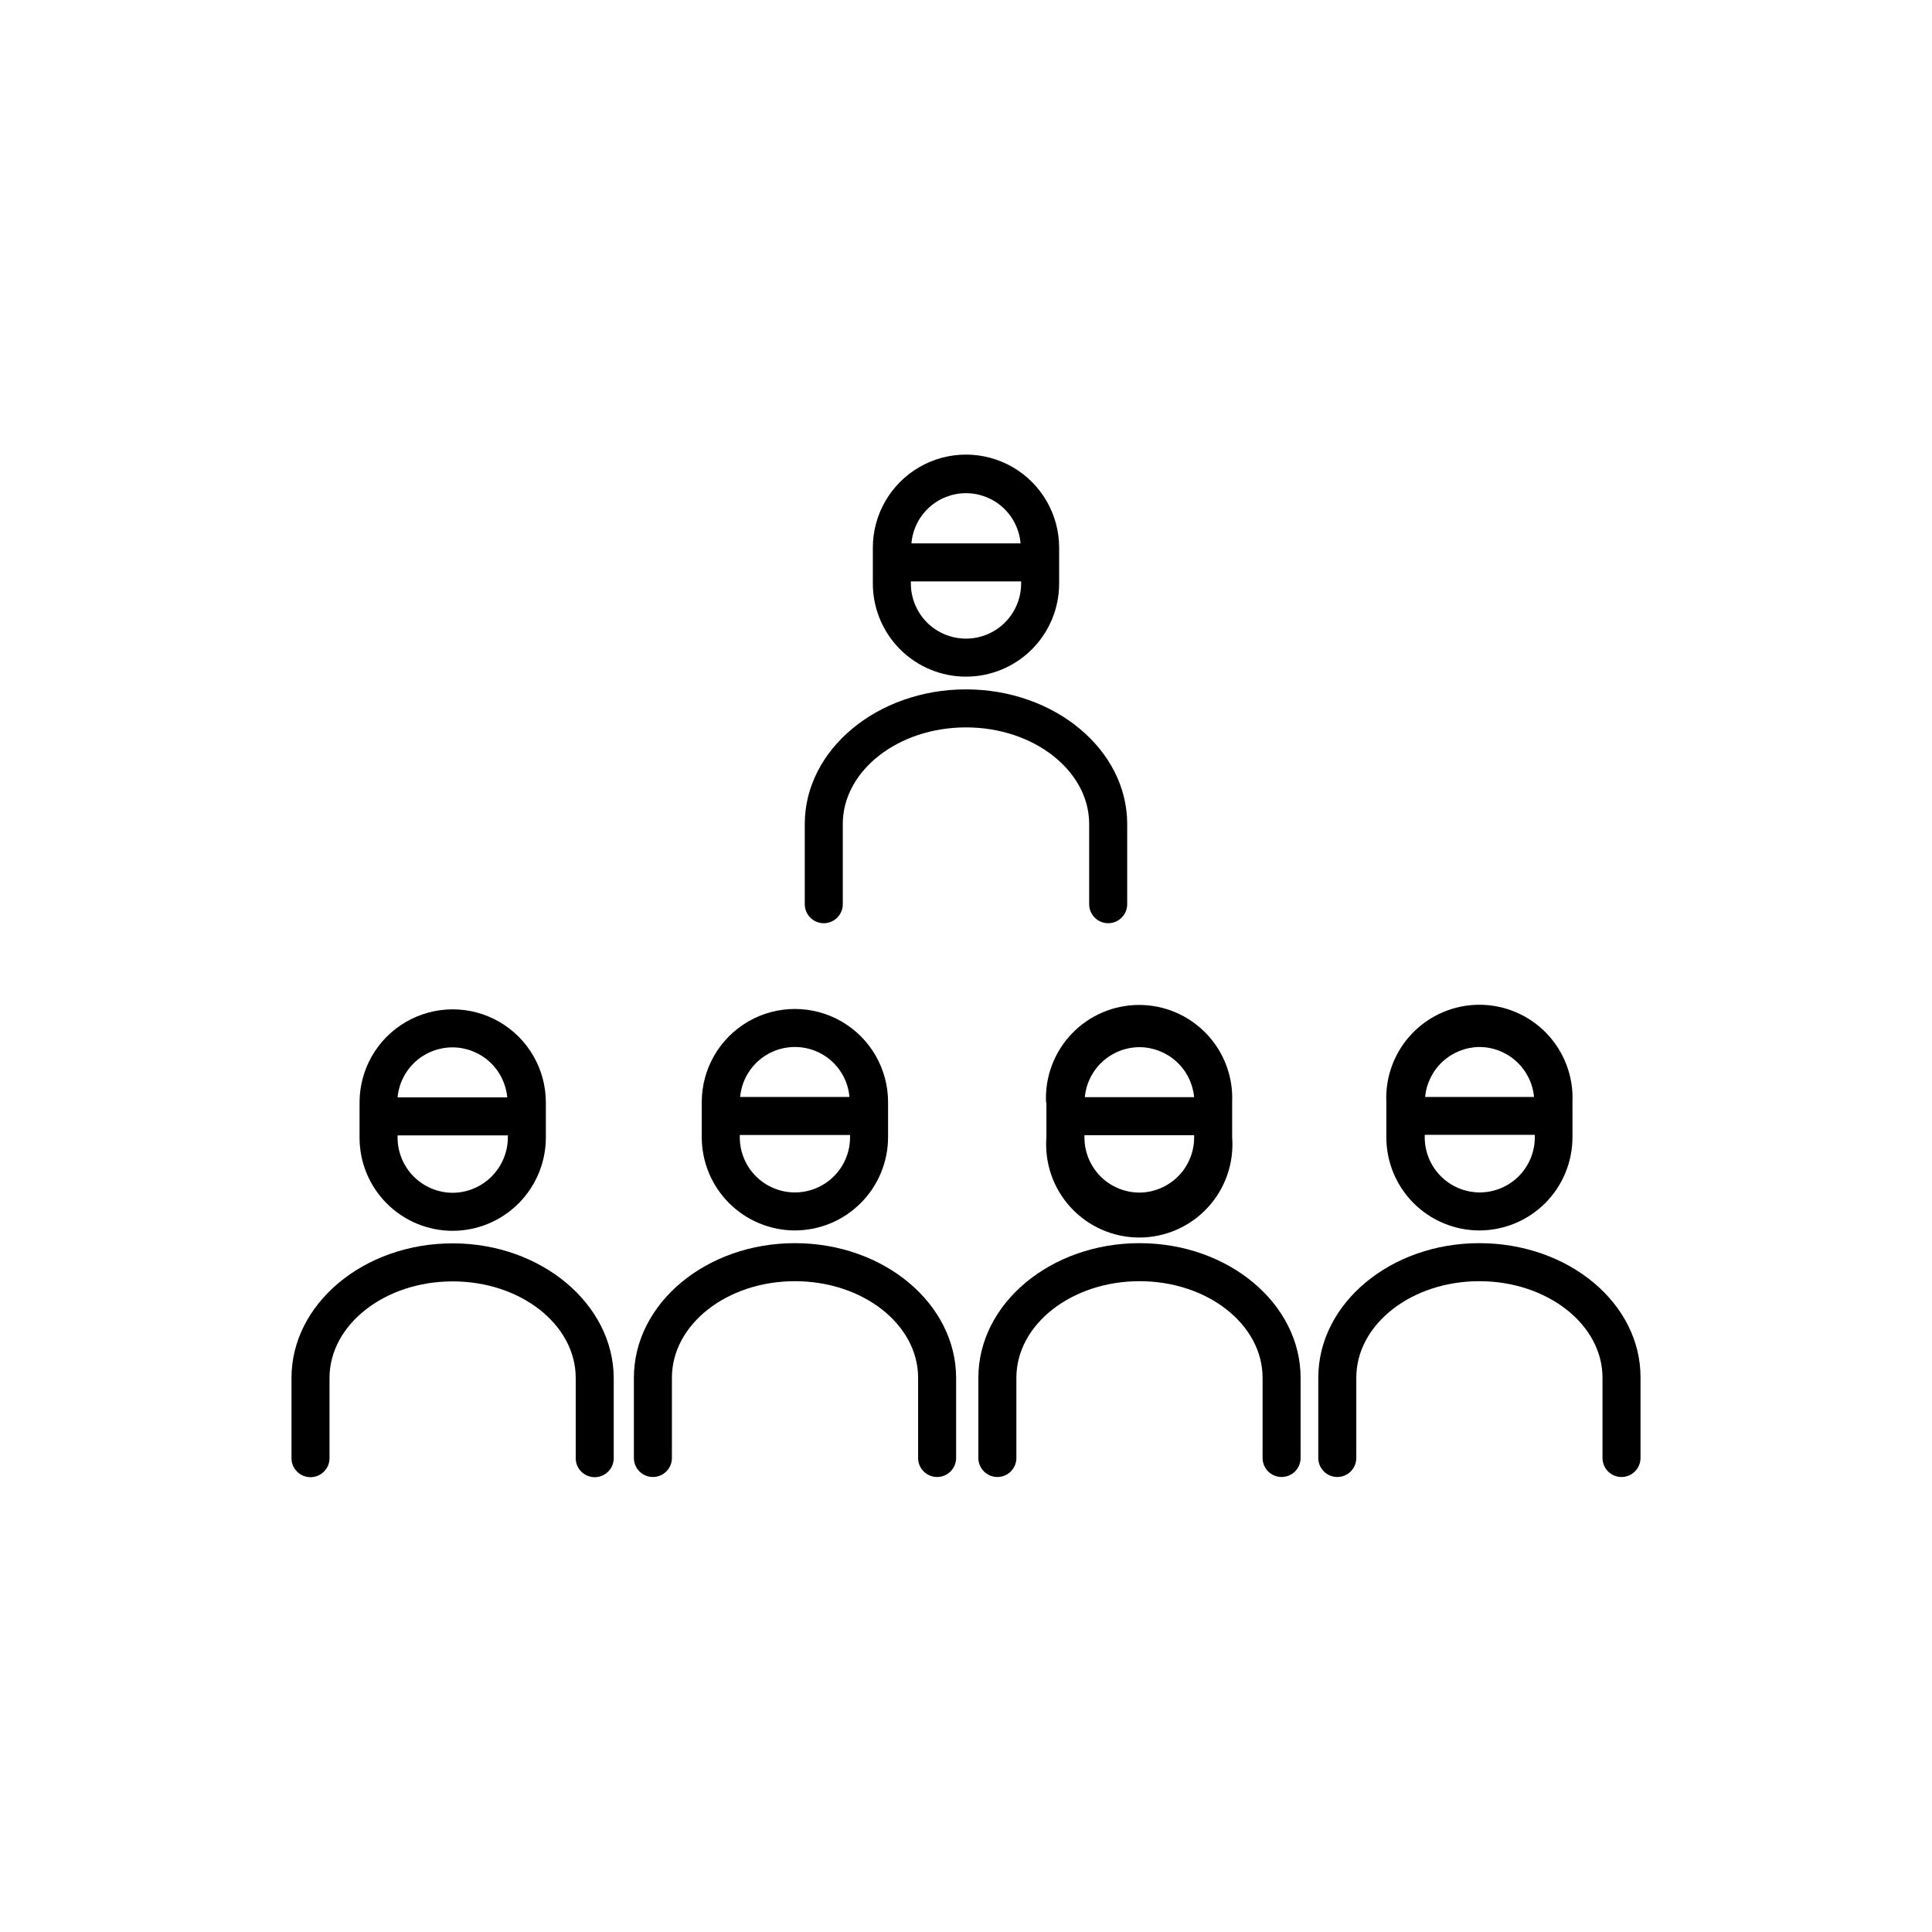 <?xml version="1.0" encoding="UTF-8"?>
<!-- Uploaded to: ICON Repo, www.iconrepo.com, Generator: ICON Repo Mixer Tools -->
<svg fill="#000000" width="800px" height="800px" version="1.1" viewBox="144 144 512 512" xmlns="http://www.w3.org/2000/svg">
 <g>
  <path d="m354.66 470.08c6.543-0.012 12.812-2.617 17.441-7.246 4.625-4.625 7.231-10.898 7.246-17.441v-9.32c0-8.82-4.707-16.969-12.344-21.379-7.641-4.41-17.051-4.41-24.688 0s-12.344 12.559-12.344 21.379v9.27c0 6.555 2.598 12.836 7.227 17.477 4.629 4.637 10.91 7.25 17.461 7.262zm0-10.078v0.004c-3.875 0-7.59-1.539-10.332-4.281-2.738-2.738-4.277-6.457-4.277-10.332v-0.605h29.223l-0.004 0.555c0.016 3.887-1.52 7.613-4.262 10.367-2.742 2.75-6.465 4.297-10.348 4.297zm0-38.543v0.004c3.629 0 7.129 1.359 9.809 3.812 2.676 2.453 4.336 5.82 4.648 9.438h-28.969c0.328-3.621 2-6.988 4.684-9.441 2.688-2.453 6.191-3.812 9.828-3.809z"/>
  <path d="m354.66 473.45c-23.527 0-42.672 15.973-42.672 35.668v21.262c0 2.785 2.254 5.039 5.035 5.039 2.785 0 5.039-2.254 5.039-5.039v-21.258c0-14.156 14.609-25.594 32.598-25.594 17.984 0 32.648 11.438 32.648 25.594v21.262l-0.004-0.004c0 2.785 2.258 5.039 5.039 5.039 2.785 0 5.039-2.254 5.039-5.039v-21.258c-0.051-19.699-19.195-35.672-42.723-35.672z"/>
  <path d="m536.03 470.08c6.547 0 12.828-2.602 17.457-7.231s7.231-10.91 7.231-17.457v-9.32c0.305-6.734-2.16-13.297-6.816-18.172-4.656-4.871-11.105-7.629-17.848-7.629-6.738 0-13.188 2.758-17.844 7.629-4.66 4.875-7.121 11.438-6.816 18.172v9.27c-0.012 6.551 2.574 12.832 7.195 17.473 4.621 4.641 10.895 7.254 17.441 7.266zm0-10.078v0.004c-3.859-0.043-7.543-1.605-10.25-4.352-2.711-2.746-4.223-6.453-4.211-10.312v-0.605h29.172v0.605c0.012 3.902-1.535 7.648-4.297 10.402-2.762 2.754-6.512 4.285-10.414 4.262zm0-38.543v0.004c3.633 0.008 7.133 1.371 9.816 3.82 2.68 2.449 4.356 5.812 4.691 9.43h-28.867c0.336-3.59 1.988-6.934 4.641-9.379 2.648-2.445 6.113-3.824 9.719-3.871z"/>
  <path d="m536.03 473.45c-23.527 0-42.672 15.973-42.672 35.668v21.262c0 2.785 2.254 5.039 5.035 5.039 2.785 0 5.039-2.254 5.039-5.039v-21.258c0-14.156 14.609-25.594 32.598-25.594 17.984 0 32.648 11.438 32.648 25.594v21.262-0.004c0 2.785 2.254 5.039 5.035 5.039 2.785 0 5.039-2.254 5.039-5.039v-21.258c0.102-19.699-19.043-35.672-42.723-35.672z"/>
  <path d="m421.31 436.12v9.219c-0.535 6.863 1.812 13.637 6.488 18.691 4.672 5.055 11.242 7.926 18.125 7.926s13.453-2.871 18.125-7.926 7.023-11.828 6.484-18.691v-9.219c0.305-6.734-2.156-13.301-6.816-18.172-4.656-4.871-11.105-7.629-17.844-7.629-6.742 0-13.188 2.758-17.848 7.629-4.656 4.871-7.117 11.438-6.816 18.172zm24.688 23.93c-3.875 0-7.59-1.539-10.332-4.277-2.738-2.738-4.277-6.457-4.277-10.332v-0.605h29.07v0.504c0.027 3.867-1.48 7.586-4.191 10.344-2.711 2.758-6.402 4.328-10.27 4.367zm0-38.543v0.004c3.625 0.02 7.113 1.391 9.785 3.84 2.672 2.445 4.336 5.801 4.676 9.41h-28.969c0.336-3.617 2.012-6.981 4.691-9.43 2.684-2.449 6.184-3.812 9.816-3.82z"/>
  <path d="m446 473.45c-23.578 0-42.723 16.02-42.723 35.668v21.262c0 2.785 2.254 5.039 5.039 5.039 2.781 0 5.035-2.254 5.035-5.039v-21.258c0-14.105 14.609-25.594 32.648-25.594 18.035 0 32.598 11.488 32.598 25.594v21.262-0.004c0 2.785 2.254 5.039 5.039 5.039 2.781 0 5.035-2.254 5.035-5.039v-21.258c0-19.648-19.145-35.672-42.672-35.672z"/>
  <path d="m263.97 470.18c6.543-0.016 12.816-2.617 17.441-7.246 4.629-4.625 7.234-10.898 7.246-17.441v-9.32c0-8.82-4.703-16.969-12.344-21.379-7.637-4.41-17.047-4.41-24.688 0-7.637 4.41-12.34 12.559-12.34 21.379v9.168c-0.043 6.574 2.539 12.895 7.176 17.555 4.633 4.664 10.934 7.285 17.508 7.285zm0-10.078c-3.871-0.012-7.578-1.555-10.316-4.293-2.734-2.738-4.281-6.445-4.293-10.316v-0.605h29.223v0.453c0.012 3.894-1.52 7.633-4.258 10.402-2.738 2.766-6.461 4.336-10.355 4.359zm0-38.543v0.004c3.625 0.02 7.113 1.391 9.785 3.836 2.672 2.449 4.34 5.805 4.676 9.414h-29.07c0.34-3.637 2.027-7.012 4.731-9.465 2.707-2.449 6.231-3.801 9.879-3.785z"/>
  <path d="m263.97 473.5c-23.578 0-42.723 16.02-42.723 35.668v21.262c0 2.785 2.258 5.039 5.039 5.039s5.039-2.254 5.039-5.039v-21.258c0-14.105 14.609-25.594 32.648-25.594 18.035 0 32.598 11.488 32.598 25.594v21.262l-0.004-0.004c0 2.785 2.254 5.039 5.039 5.039 2.781 0 5.039-2.254 5.039-5.039v-21.258c-0.102-19.648-19.246-35.672-42.676-35.672z"/>
  <path d="m400 323.32c6.547 0 12.824-2.602 17.453-7.231 4.633-4.633 7.231-10.91 7.231-17.457v-9.473c0-8.82-4.703-16.969-12.34-21.379-7.641-4.41-17.051-4.41-24.688 0-7.641 4.41-12.344 12.559-12.344 21.379v9.32c-0.039 6.574 2.543 12.891 7.176 17.555 4.633 4.66 10.938 7.285 17.512 7.285zm0-10.078c-3.875 0-7.594-1.539-10.332-4.277-2.742-2.742-4.281-6.457-4.281-10.332v-0.555h29.223v0.555c0 3.875-1.539 7.59-4.281 10.332-2.738 2.738-6.453 4.277-10.328 4.277zm0-38.543c3.637 0 7.144 1.367 9.82 3.832 2.68 2.465 4.336 5.844 4.637 9.469h-28.918c0.305-3.625 1.957-7.004 4.637-9.469 2.676-2.465 6.184-3.832 9.824-3.832z"/>
  <path d="m432.64 362.36v21.262c0 2.781 2.258 5.039 5.039 5.039s5.039-2.258 5.039-5.039v-21.262c0-19.648-19.195-35.668-42.723-35.668s-42.723 16.02-42.723 35.668v21.262c0 2.781 2.254 5.039 5.035 5.039 2.785 0 5.039-2.258 5.039-5.039v-21.262c0-14.105 14.66-25.594 32.648-25.594 17.984 0 32.645 11.488 32.645 25.594z"/>
 </g>
</svg>